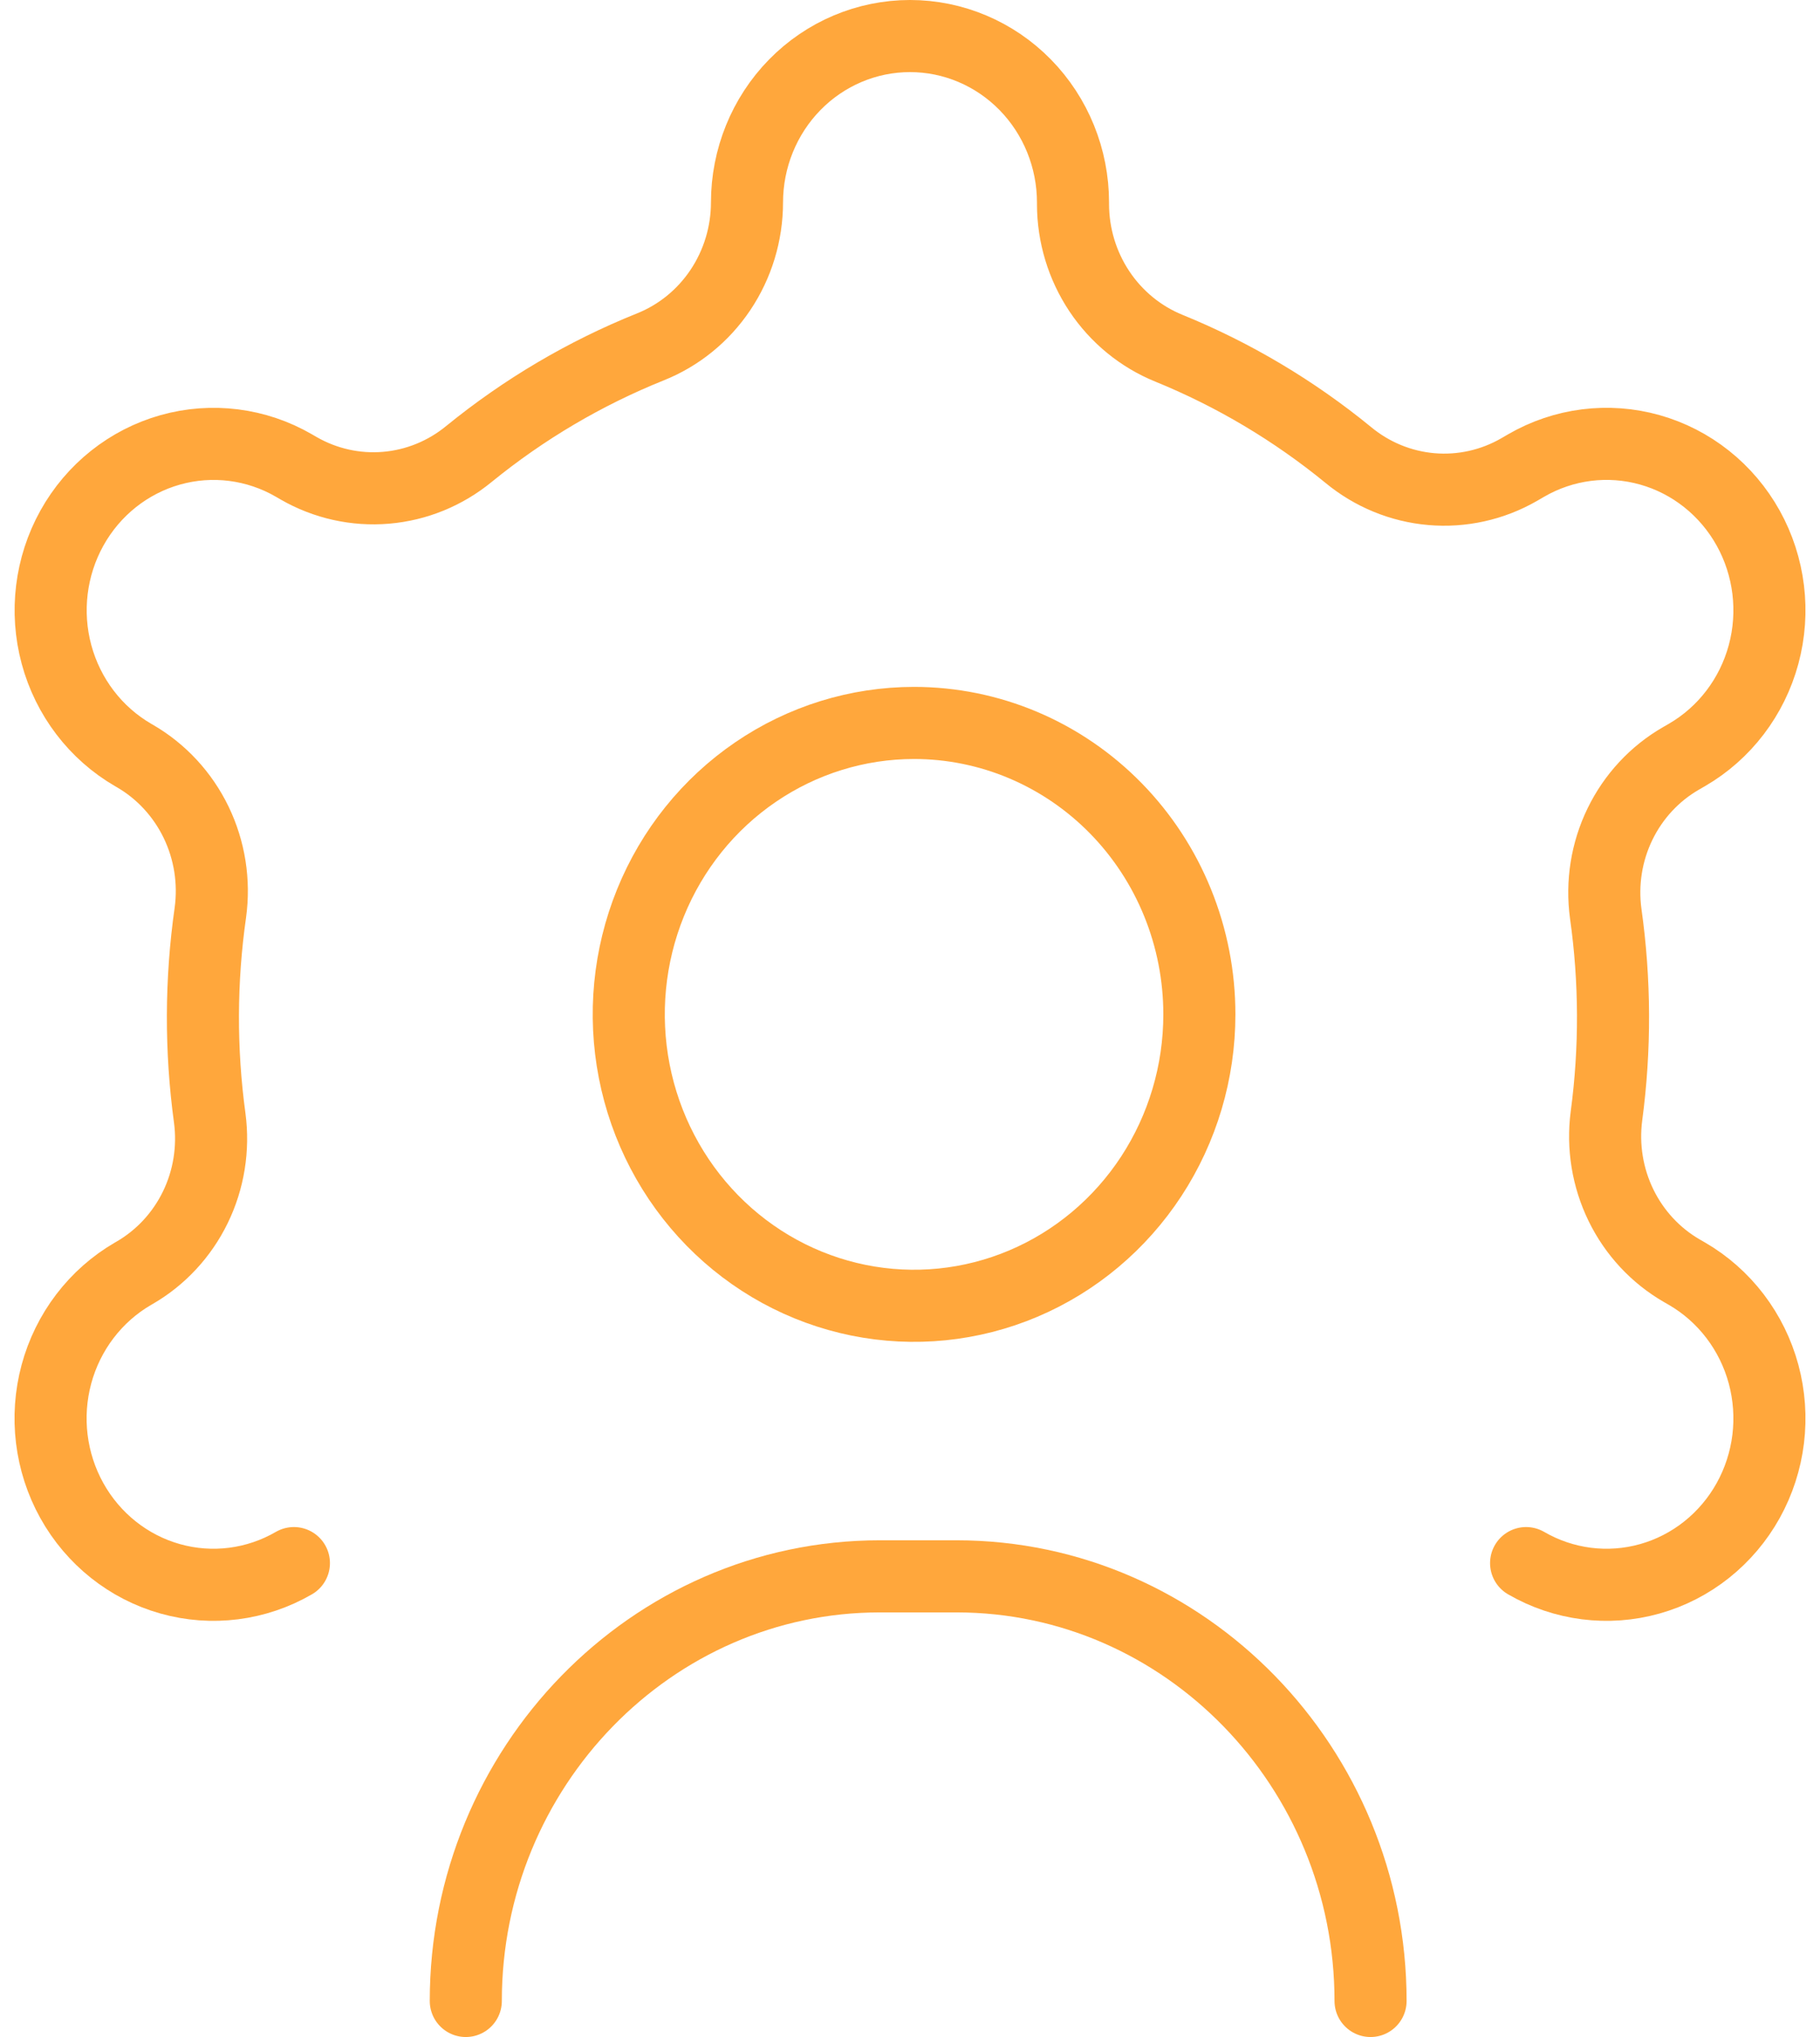 <svg xmlns="http://www.w3.org/2000/svg" fill="none" viewBox="0 0 101 113" height="113" width="101">
<path stroke-linejoin="round" stroke-linecap="round" stroke-width="4" stroke="#FFA73C" d="M66.558 56.269C66.559 59.467 65.63 62.592 63.891 65.251C62.151 67.91 59.679 69.982 56.786 71.206C53.893 72.43 50.709 72.75 47.638 72.127C44.566 71.503 41.745 69.964 39.531 67.703C37.316 65.442 35.808 62.561 35.197 59.425C34.586 56.289 34.899 53.039 36.098 50.084C37.296 47.13 39.325 44.605 41.929 42.829C44.533 41.052 47.594 40.104 50.725 40.104C52.805 40.104 54.863 40.522 56.784 41.334C58.705 42.147 60.451 43.337 61.921 44.838C63.391 46.339 64.558 48.121 65.353 50.083C66.149 52.044 66.558 54.146 66.558 56.269Z"></path>
<path stroke-linejoin="round" stroke-linecap="round" stroke-width="4" stroke="#FFA73C" d="M84.69 86.71C86.775 87.919 89.245 88.233 91.556 87.582C92.701 87.26 93.772 86.711 94.708 85.966C95.645 85.221 96.429 84.295 97.015 83.241C97.601 82.187 97.978 81.025 98.125 79.823C98.271 78.62 98.184 77.399 97.869 76.23C97.553 75.062 97.015 73.968 96.286 73.012C95.556 72.055 94.65 71.255 93.617 70.656L93.337 70.495C91.88 69.655 90.702 68.389 89.956 66.859C89.21 65.33 88.929 63.607 89.149 61.913C89.649 58.186 89.635 54.406 89.109 50.683C88.878 48.984 89.153 47.253 89.9 45.716C90.646 44.179 91.829 42.907 93.293 42.066L93.617 41.879C95.702 40.67 97.231 38.666 97.869 36.305C98.506 33.945 98.199 31.424 97.015 29.295C96.429 28.241 95.645 27.315 94.708 26.57C93.772 25.825 92.701 25.276 91.556 24.954C89.245 24.303 86.775 24.617 84.69 25.825L84.293 26.056C82.815 26.904 81.122 27.279 79.433 27.133C77.744 26.987 76.136 26.326 74.819 25.236C71.81 22.775 68.46 20.782 64.879 19.322C63.309 18.687 61.961 17.586 61.01 16.161C60.059 14.735 59.549 13.051 59.546 11.327V11.237C59.546 8.787 58.593 6.438 56.897 4.705C55.2 2.973 52.899 2 50.5 2C48.101 2 45.8 2.973 44.103 4.705C42.407 6.438 41.454 8.787 41.454 11.237C41.451 12.969 40.936 14.659 39.978 16.088C39.02 17.517 37.662 18.618 36.082 19.247C32.461 20.702 29.073 22.701 26.03 25.178C24.712 26.261 23.108 26.916 21.422 27.058C19.737 27.201 18.049 26.825 16.575 25.978L16.315 25.827C14.23 24.618 11.76 24.305 9.449 24.955C7.138 25.606 5.174 27.167 3.99 29.296C2.806 31.425 2.499 33.947 3.136 36.307C3.774 38.667 5.303 40.672 7.388 41.881L7.461 41.923C8.938 42.772 10.13 44.057 10.882 45.609C11.633 47.161 11.909 48.908 11.674 50.622C11.135 54.401 11.123 58.239 11.639 62.021C11.864 63.717 11.585 65.443 10.839 66.975C10.092 68.508 8.913 69.776 7.452 70.617L7.383 70.656C6.35 71.255 5.444 72.055 4.714 73.012C3.985 73.968 3.447 75.062 3.131 76.23C2.494 78.591 2.801 81.112 3.985 83.241C5.169 85.37 7.133 86.932 9.444 87.582C11.755 88.233 14.225 87.919 16.31 86.71"></path>
<path stroke-linejoin="round" stroke-linecap="round" stroke-width="4" stroke="#FFA73C" d="M25.849 111C25.849 98.059 36.135 87.445 48.825 87.445H53.08C65.77 87.445 76.058 98.059 76.058 111"></path>
</svg>
